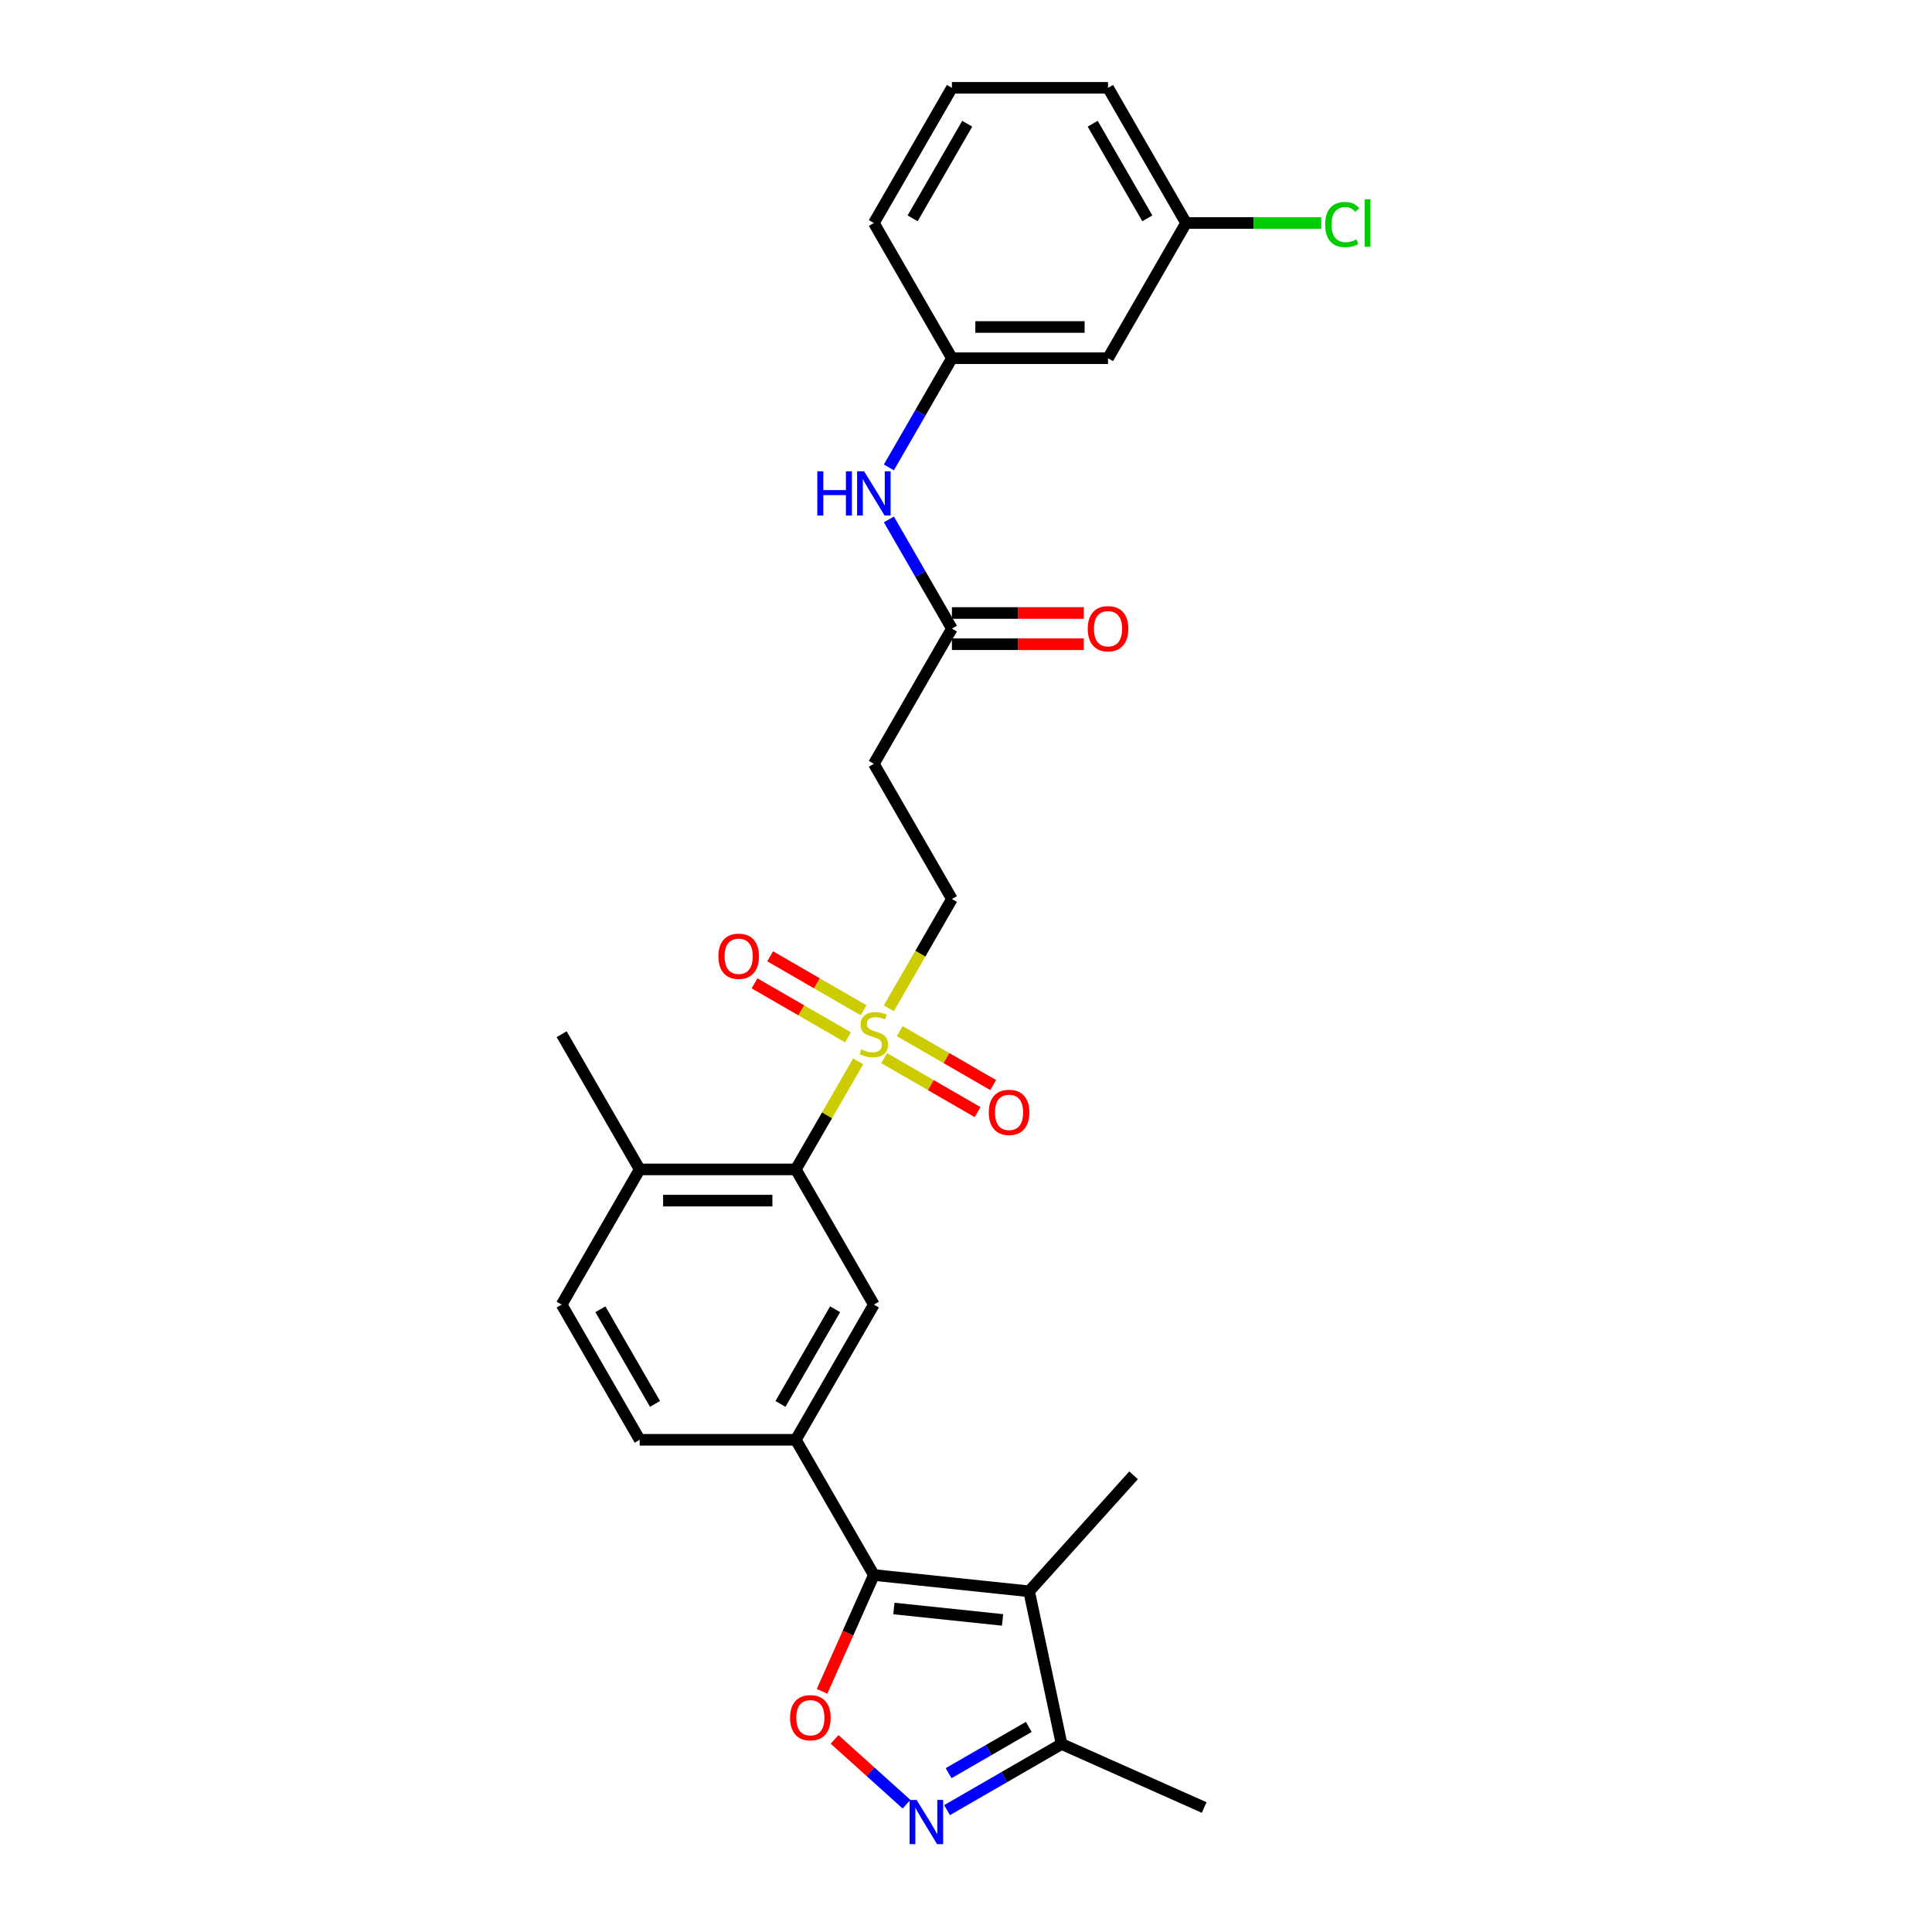 <?xml version='1.0' encoding='iso-8859-1'?>
<svg version='1.1' baseProfile='full'
              xmlns='http://www.w3.org/2000/svg'
                      xmlns:rdkit='http://www.rdkit.org/xml'
                      xmlns:xlink='http://www.w3.org/1999/xlink'
                  xml:space='preserve'
width='1000px' height='1000px' viewBox='0 0 1000 1000'>
<!-- END OF HEADER -->
<rect style='opacity:1.0;fill:#FFFFFF;stroke:none' width='1000' height='1000' x='0' y='0'> </rect>
<path class='bond-4' d='M 444.201,549.347 L 428.054,577.314' style='fill:none;fill-rule:evenodd;stroke:#CCCC00;stroke-width:6px;stroke-linecap:butt;stroke-linejoin:miter;stroke-opacity:1' />
<path class='bond-4' d='M 428.054,577.314 L 411.907,605.282' style='fill:none;fill-rule:evenodd;stroke:#000000;stroke-width:6px;stroke-linecap:butt;stroke-linejoin:miter;stroke-opacity:1' />
<path class='bond-9' d='M 460.063,521.874 L 476.387,493.599' style='fill:none;fill-rule:evenodd;stroke:#CCCC00;stroke-width:6px;stroke-linecap:butt;stroke-linejoin:miter;stroke-opacity:1' />
<path class='bond-9' d='M 476.387,493.599 L 492.711,465.325' style='fill:none;fill-rule:evenodd;stroke:#000000;stroke-width:6px;stroke-linecap:butt;stroke-linejoin:miter;stroke-opacity:1' />
<path class='bond-11' d='M 446.993,522.903 L 422.809,508.941' style='fill:none;fill-rule:evenodd;stroke:#CCCC00;stroke-width:6px;stroke-linecap:butt;stroke-linejoin:miter;stroke-opacity:1' />
<path class='bond-11' d='M 422.809,508.941 L 398.626,494.979' style='fill:none;fill-rule:evenodd;stroke:#FF0000;stroke-width:6px;stroke-linecap:butt;stroke-linejoin:miter;stroke-opacity:1' />
<path class='bond-11' d='M 438.912,536.899 L 414.729,522.937' style='fill:none;fill-rule:evenodd;stroke:#CCCC00;stroke-width:6px;stroke-linecap:butt;stroke-linejoin:miter;stroke-opacity:1' />
<path class='bond-11' d='M 414.729,522.937 L 390.545,508.974' style='fill:none;fill-rule:evenodd;stroke:#FF0000;stroke-width:6px;stroke-linecap:butt;stroke-linejoin:miter;stroke-opacity:1' />
<path class='bond-12' d='M 457.626,547.703 L 481.81,561.666' style='fill:none;fill-rule:evenodd;stroke:#CCCC00;stroke-width:6px;stroke-linecap:butt;stroke-linejoin:miter;stroke-opacity:1' />
<path class='bond-12' d='M 481.81,561.666 L 505.993,575.628' style='fill:none;fill-rule:evenodd;stroke:#FF0000;stroke-width:6px;stroke-linecap:butt;stroke-linejoin:miter;stroke-opacity:1' />
<path class='bond-12' d='M 465.707,533.708 L 489.89,547.67' style='fill:none;fill-rule:evenodd;stroke:#CCCC00;stroke-width:6px;stroke-linecap:butt;stroke-linejoin:miter;stroke-opacity:1' />
<path class='bond-12' d='M 489.89,547.67 L 514.074,561.632' style='fill:none;fill-rule:evenodd;stroke:#FF0000;stroke-width:6px;stroke-linecap:butt;stroke-linejoin:miter;stroke-opacity:1' />
<path class='bond-0' d='M 452.309,815.217 L 411.907,745.238' style='fill:none;fill-rule:evenodd;stroke:#000000;stroke-width:6px;stroke-linecap:butt;stroke-linejoin:miter;stroke-opacity:1' />
<path class='bond-1' d='M 452.309,815.217 L 532.671,823.663' style='fill:none;fill-rule:evenodd;stroke:#000000;stroke-width:6px;stroke-linecap:butt;stroke-linejoin:miter;stroke-opacity:1' />
<path class='bond-1' d='M 462.674,832.556 L 518.927,838.469' style='fill:none;fill-rule:evenodd;stroke:#000000;stroke-width:6px;stroke-linecap:butt;stroke-linejoin:miter;stroke-opacity:1' />
<path class='bond-2' d='M 452.309,815.217 L 438.902,845.33' style='fill:none;fill-rule:evenodd;stroke:#000000;stroke-width:6px;stroke-linecap:butt;stroke-linejoin:miter;stroke-opacity:1' />
<path class='bond-2' d='M 438.902,845.33 L 425.495,875.444' style='fill:none;fill-rule:evenodd;stroke:#FF0000;stroke-width:6px;stroke-linecap:butt;stroke-linejoin:miter;stroke-opacity:1' />
<path class='bond-6' d='M 532.671,823.663 L 549.471,902.702' style='fill:none;fill-rule:evenodd;stroke:#000000;stroke-width:6px;stroke-linecap:butt;stroke-linejoin:miter;stroke-opacity:1' />
<path class='bond-21' d='M 532.671,823.663 L 586.739,763.614' style='fill:none;fill-rule:evenodd;stroke:#000000;stroke-width:6px;stroke-linecap:butt;stroke-linejoin:miter;stroke-opacity:1' />
<path class='bond-3' d='M 431.968,900.312 L 450.592,917.081' style='fill:none;fill-rule:evenodd;stroke:#FF0000;stroke-width:6px;stroke-linecap:butt;stroke-linejoin:miter;stroke-opacity:1' />
<path class='bond-3' d='M 450.592,917.081 L 469.215,933.85' style='fill:none;fill-rule:evenodd;stroke:#0000FF;stroke-width:6px;stroke-linecap:butt;stroke-linejoin:miter;stroke-opacity:1' />
<path class='bond-29' d='M 490.191,936.927 L 519.831,919.814' style='fill:none;fill-rule:evenodd;stroke:#0000FF;stroke-width:6px;stroke-linecap:butt;stroke-linejoin:miter;stroke-opacity:1' />
<path class='bond-29' d='M 519.831,919.814 L 549.471,902.702' style='fill:none;fill-rule:evenodd;stroke:#000000;stroke-width:6px;stroke-linecap:butt;stroke-linejoin:miter;stroke-opacity:1' />
<path class='bond-29' d='M 491.003,917.797 L 511.751,905.819' style='fill:none;fill-rule:evenodd;stroke:#0000FF;stroke-width:6px;stroke-linecap:butt;stroke-linejoin:miter;stroke-opacity:1' />
<path class='bond-29' d='M 511.751,905.819 L 532.499,893.84' style='fill:none;fill-rule:evenodd;stroke:#000000;stroke-width:6px;stroke-linecap:butt;stroke-linejoin:miter;stroke-opacity:1' />
<path class='bond-7' d='M 411.907,605.282 L 452.309,675.26' style='fill:none;fill-rule:evenodd;stroke:#000000;stroke-width:6px;stroke-linecap:butt;stroke-linejoin:miter;stroke-opacity:1' />
<path class='bond-14' d='M 411.907,605.282 L 331.103,605.282' style='fill:none;fill-rule:evenodd;stroke:#000000;stroke-width:6px;stroke-linecap:butt;stroke-linejoin:miter;stroke-opacity:1' />
<path class='bond-14' d='M 399.787,621.443 L 343.224,621.443' style='fill:none;fill-rule:evenodd;stroke:#000000;stroke-width:6px;stroke-linecap:butt;stroke-linejoin:miter;stroke-opacity:1' />
<path class='bond-5' d='M 411.907,745.238 L 452.309,675.26' style='fill:none;fill-rule:evenodd;stroke:#000000;stroke-width:6px;stroke-linecap:butt;stroke-linejoin:miter;stroke-opacity:1' />
<path class='bond-5' d='M 403.972,726.661 L 432.253,677.676' style='fill:none;fill-rule:evenodd;stroke:#000000;stroke-width:6px;stroke-linecap:butt;stroke-linejoin:miter;stroke-opacity:1' />
<path class='bond-28' d='M 411.907,745.238 L 331.103,745.238' style='fill:none;fill-rule:evenodd;stroke:#000000;stroke-width:6px;stroke-linecap:butt;stroke-linejoin:miter;stroke-opacity:1' />
<path class='bond-23' d='M 549.471,902.702 L 623.289,935.568' style='fill:none;fill-rule:evenodd;stroke:#000000;stroke-width:6px;stroke-linecap:butt;stroke-linejoin:miter;stroke-opacity:1' />
<path class='bond-8' d='M 492.711,325.368 L 452.309,395.347' style='fill:none;fill-rule:evenodd;stroke:#000000;stroke-width:6px;stroke-linecap:butt;stroke-linejoin:miter;stroke-opacity:1' />
<path class='bond-13' d='M 492.711,325.368 L 476.397,297.11' style='fill:none;fill-rule:evenodd;stroke:#000000;stroke-width:6px;stroke-linecap:butt;stroke-linejoin:miter;stroke-opacity:1' />
<path class='bond-13' d='M 476.397,297.11 L 460.082,268.852' style='fill:none;fill-rule:evenodd;stroke:#0000FF;stroke-width:6px;stroke-linecap:butt;stroke-linejoin:miter;stroke-opacity:1' />
<path class='bond-18' d='M 492.711,333.449 L 526.851,333.449' style='fill:none;fill-rule:evenodd;stroke:#000000;stroke-width:6px;stroke-linecap:butt;stroke-linejoin:miter;stroke-opacity:1' />
<path class='bond-18' d='M 526.851,333.449 L 560.991,333.449' style='fill:none;fill-rule:evenodd;stroke:#FF0000;stroke-width:6px;stroke-linecap:butt;stroke-linejoin:miter;stroke-opacity:1' />
<path class='bond-18' d='M 492.711,317.288 L 526.851,317.288' style='fill:none;fill-rule:evenodd;stroke:#000000;stroke-width:6px;stroke-linecap:butt;stroke-linejoin:miter;stroke-opacity:1' />
<path class='bond-18' d='M 526.851,317.288 L 560.991,317.288' style='fill:none;fill-rule:evenodd;stroke:#FF0000;stroke-width:6px;stroke-linecap:butt;stroke-linejoin:miter;stroke-opacity:1' />
<path class='bond-10' d='M 492.711,465.325 L 452.309,395.347' style='fill:none;fill-rule:evenodd;stroke:#000000;stroke-width:6px;stroke-linecap:butt;stroke-linejoin:miter;stroke-opacity:1' />
<path class='bond-16' d='M 460.082,241.928 L 476.397,213.67' style='fill:none;fill-rule:evenodd;stroke:#0000FF;stroke-width:6px;stroke-linecap:butt;stroke-linejoin:miter;stroke-opacity:1' />
<path class='bond-16' d='M 476.397,213.67 L 492.711,185.411' style='fill:none;fill-rule:evenodd;stroke:#000000;stroke-width:6px;stroke-linecap:butt;stroke-linejoin:miter;stroke-opacity:1' />
<path class='bond-19' d='M 331.103,605.282 L 290.701,675.26' style='fill:none;fill-rule:evenodd;stroke:#000000;stroke-width:6px;stroke-linecap:butt;stroke-linejoin:miter;stroke-opacity:1' />
<path class='bond-26' d='M 331.103,605.282 L 290.701,535.303' style='fill:none;fill-rule:evenodd;stroke:#000000;stroke-width:6px;stroke-linecap:butt;stroke-linejoin:miter;stroke-opacity:1' />
<path class='bond-15' d='M 331.103,745.238 L 290.701,675.26' style='fill:none;fill-rule:evenodd;stroke:#000000;stroke-width:6px;stroke-linecap:butt;stroke-linejoin:miter;stroke-opacity:1' />
<path class='bond-15' d='M 339.039,726.661 L 310.757,677.676' style='fill:none;fill-rule:evenodd;stroke:#000000;stroke-width:6px;stroke-linecap:butt;stroke-linejoin:miter;stroke-opacity:1' />
<path class='bond-17' d='M 492.711,185.411 L 573.516,185.411' style='fill:none;fill-rule:evenodd;stroke:#000000;stroke-width:6px;stroke-linecap:butt;stroke-linejoin:miter;stroke-opacity:1' />
<path class='bond-17' d='M 504.832,169.251 L 561.395,169.251' style='fill:none;fill-rule:evenodd;stroke:#000000;stroke-width:6px;stroke-linecap:butt;stroke-linejoin:miter;stroke-opacity:1' />
<path class='bond-25' d='M 492.711,185.411 L 452.309,115.433' style='fill:none;fill-rule:evenodd;stroke:#000000;stroke-width:6px;stroke-linecap:butt;stroke-linejoin:miter;stroke-opacity:1' />
<path class='bond-20' d='M 573.516,185.411 L 613.918,115.433' style='fill:none;fill-rule:evenodd;stroke:#000000;stroke-width:6px;stroke-linecap:butt;stroke-linejoin:miter;stroke-opacity:1' />
<path class='bond-22' d='M 613.918,115.433 L 648.898,115.433' style='fill:none;fill-rule:evenodd;stroke:#000000;stroke-width:6px;stroke-linecap:butt;stroke-linejoin:miter;stroke-opacity:1' />
<path class='bond-22' d='M 648.898,115.433 L 683.878,115.433' style='fill:none;fill-rule:evenodd;stroke:#00CC00;stroke-width:6px;stroke-linecap:butt;stroke-linejoin:miter;stroke-opacity:1' />
<path class='bond-30' d='M 613.918,115.433 L 573.516,45.455' style='fill:none;fill-rule:evenodd;stroke:#000000;stroke-width:6px;stroke-linecap:butt;stroke-linejoin:miter;stroke-opacity:1' />
<path class='bond-30' d='M 593.862,113.017 L 565.58,64.032' style='fill:none;fill-rule:evenodd;stroke:#000000;stroke-width:6px;stroke-linecap:butt;stroke-linejoin:miter;stroke-opacity:1' />
<path class='bond-24' d='M 492.711,45.455 L 452.309,115.433' style='fill:none;fill-rule:evenodd;stroke:#000000;stroke-width:6px;stroke-linecap:butt;stroke-linejoin:miter;stroke-opacity:1' />
<path class='bond-24' d='M 500.647,64.032 L 472.365,113.017' style='fill:none;fill-rule:evenodd;stroke:#000000;stroke-width:6px;stroke-linecap:butt;stroke-linejoin:miter;stroke-opacity:1' />
<path class='bond-27' d='M 492.711,45.455 L 573.516,45.455' style='fill:none;fill-rule:evenodd;stroke:#000000;stroke-width:6px;stroke-linecap:butt;stroke-linejoin:miter;stroke-opacity:1' />
<path  class='atom-0' d='M 445.845 543.157
Q 446.104 543.254, 447.17 543.707
Q 448.237 544.159, 449.4 544.45
Q 450.596 544.709, 451.76 544.709
Q 453.926 544.709, 455.186 543.675
Q 456.447 542.608, 456.447 540.766
Q 456.447 539.505, 455.8 538.729
Q 455.186 537.954, 454.216 537.534
Q 453.247 537.113, 451.631 536.629
Q 449.594 536.014, 448.366 535.433
Q 447.17 534.851, 446.298 533.623
Q 445.457 532.394, 445.457 530.326
Q 445.457 527.449, 447.397 525.671
Q 449.368 523.894, 453.247 523.894
Q 455.897 523.894, 458.903 525.154
L 458.16 527.643
Q 455.412 526.512, 453.344 526.512
Q 451.114 526.512, 449.885 527.449
Q 448.657 528.354, 448.689 529.938
Q 448.689 531.166, 449.304 531.91
Q 449.95 532.653, 450.855 533.073
Q 451.792 533.493, 453.344 533.978
Q 455.412 534.625, 456.641 535.271
Q 457.869 535.917, 458.741 537.243
Q 459.646 538.535, 459.646 540.766
Q 459.646 543.933, 457.513 545.646
Q 455.412 547.327, 451.889 547.327
Q 449.853 547.327, 448.302 546.874
Q 446.782 546.454, 444.972 545.711
L 445.845 543.157
' fill='#CCCC00'/>
<path  class='atom-3' d='M 408.939 889.1
Q 408.939 883.605, 411.654 880.535
Q 414.369 877.464, 419.443 877.464
Q 424.518 877.464, 427.233 880.535
Q 429.948 883.605, 429.948 889.1
Q 429.948 894.659, 427.201 897.827
Q 424.453 900.962, 419.443 900.962
Q 414.401 900.962, 411.654 897.827
Q 408.939 894.691, 408.939 889.1
M 419.443 898.376
Q 422.934 898.376, 424.809 896.049
Q 426.716 893.689, 426.716 889.1
Q 426.716 884.607, 424.809 882.345
Q 422.934 880.05, 419.443 880.05
Q 415.953 880.05, 414.046 882.312
Q 412.171 884.575, 412.171 889.1
Q 412.171 893.722, 414.046 896.049
Q 415.953 898.376, 419.443 898.376
' fill='#FF0000'/>
<path  class='atom-4' d='M 474.434 931.662
L 481.933 943.782
Q 482.676 944.978, 483.872 947.144
Q 485.068 949.309, 485.133 949.439
L 485.133 931.662
L 488.171 931.662
L 488.171 954.545
L 485.036 954.545
L 476.988 941.294
Q 476.05 939.742, 475.048 937.964
Q 474.079 936.187, 473.788 935.637
L 473.788 954.545
L 470.814 954.545
L 470.814 931.662
L 474.434 931.662
' fill='#0000FF'/>
<path  class='atom-12' d='M 371.826 494.966
Q 371.826 489.471, 374.542 486.401
Q 377.257 483.33, 382.331 483.33
Q 387.406 483.33, 390.121 486.401
Q 392.836 489.471, 392.836 494.966
Q 392.836 500.525, 390.088 503.693
Q 387.341 506.828, 382.331 506.828
Q 377.289 506.828, 374.542 503.693
Q 371.826 500.558, 371.826 494.966
M 382.331 504.242
Q 385.822 504.242, 387.696 501.915
Q 389.603 499.556, 389.603 494.966
Q 389.603 490.473, 387.696 488.211
Q 385.822 485.916, 382.331 485.916
Q 378.84 485.916, 376.933 488.178
Q 375.059 490.441, 375.059 494.966
Q 375.059 499.588, 376.933 501.915
Q 378.84 504.242, 382.331 504.242
' fill='#FF0000'/>
<path  class='atom-13' d='M 511.783 575.77
Q 511.783 570.275, 514.498 567.205
Q 517.213 564.134, 522.288 564.134
Q 527.362 564.134, 530.077 567.205
Q 532.792 570.275, 532.792 575.77
Q 532.792 581.329, 530.045 584.497
Q 527.298 587.632, 522.288 587.632
Q 517.246 587.632, 514.498 584.497
Q 511.783 581.362, 511.783 575.77
M 522.288 585.046
Q 525.779 585.046, 527.653 582.719
Q 529.56 580.36, 529.56 575.77
Q 529.56 571.277, 527.653 569.015
Q 525.779 566.72, 522.288 566.72
Q 518.797 566.72, 516.89 568.982
Q 515.015 571.245, 515.015 575.77
Q 515.015 580.392, 516.89 582.719
Q 518.797 585.046, 522.288 585.046
' fill='#FF0000'/>
<path  class='atom-14' d='M 423.042 243.948
L 426.145 243.948
L 426.145 253.677
L 437.845 253.677
L 437.845 243.948
L 440.948 243.948
L 440.948 266.832
L 437.845 266.832
L 437.845 256.262
L 426.145 256.262
L 426.145 266.832
L 423.042 266.832
L 423.042 243.948
' fill='#0000FF'/>
<path  class='atom-14' d='M 447.251 243.948
L 454.75 256.068
Q 455.493 257.264, 456.689 259.43
Q 457.885 261.595, 457.95 261.725
L 457.95 243.948
L 460.988 243.948
L 460.988 266.832
L 457.853 266.832
L 449.804 253.58
Q 448.867 252.028, 447.865 250.251
Q 446.896 248.473, 446.605 247.923
L 446.605 266.832
L 443.631 266.832
L 443.631 243.948
L 447.251 243.948
' fill='#0000FF'/>
<path  class='atom-19' d='M 563.011 325.433
Q 563.011 319.938, 565.726 316.868
Q 568.441 313.797, 573.516 313.797
Q 578.59 313.797, 581.305 316.868
Q 584.02 319.938, 584.02 325.433
Q 584.02 330.992, 581.273 334.16
Q 578.525 337.295, 573.516 337.295
Q 568.473 337.295, 565.726 334.16
Q 563.011 331.024, 563.011 325.433
M 573.516 334.709
Q 577.006 334.709, 578.881 332.382
Q 580.788 330.022, 580.788 325.433
Q 580.788 320.94, 578.881 318.678
Q 577.006 316.383, 573.516 316.383
Q 570.025 316.383, 568.118 318.645
Q 566.243 320.908, 566.243 325.433
Q 566.243 330.055, 568.118 332.382
Q 570.025 334.709, 573.516 334.709
' fill='#FF0000'/>
<path  class='atom-23' d='M 685.898 116.225
Q 685.898 110.536, 688.548 107.563
Q 691.231 104.557, 696.305 104.557
Q 701.024 104.557, 703.546 107.886
L 701.412 109.631
Q 699.57 107.207, 696.305 107.207
Q 692.847 107.207, 691.005 109.534
Q 689.195 111.829, 689.195 116.225
Q 689.195 120.75, 691.069 123.077
Q 692.976 125.404, 696.661 125.404
Q 699.182 125.404, 702.123 123.885
L 703.028 126.309
Q 701.832 127.085, 700.022 127.537
Q 698.212 127.99, 696.208 127.99
Q 691.231 127.99, 688.548 124.952
Q 685.898 121.913, 685.898 116.225
' fill='#00CC00'/>
<path  class='atom-23' d='M 706.325 103.167
L 709.299 103.167
L 709.299 127.699
L 706.325 127.699
L 706.325 103.167
' fill='#00CC00'/>
</svg>
